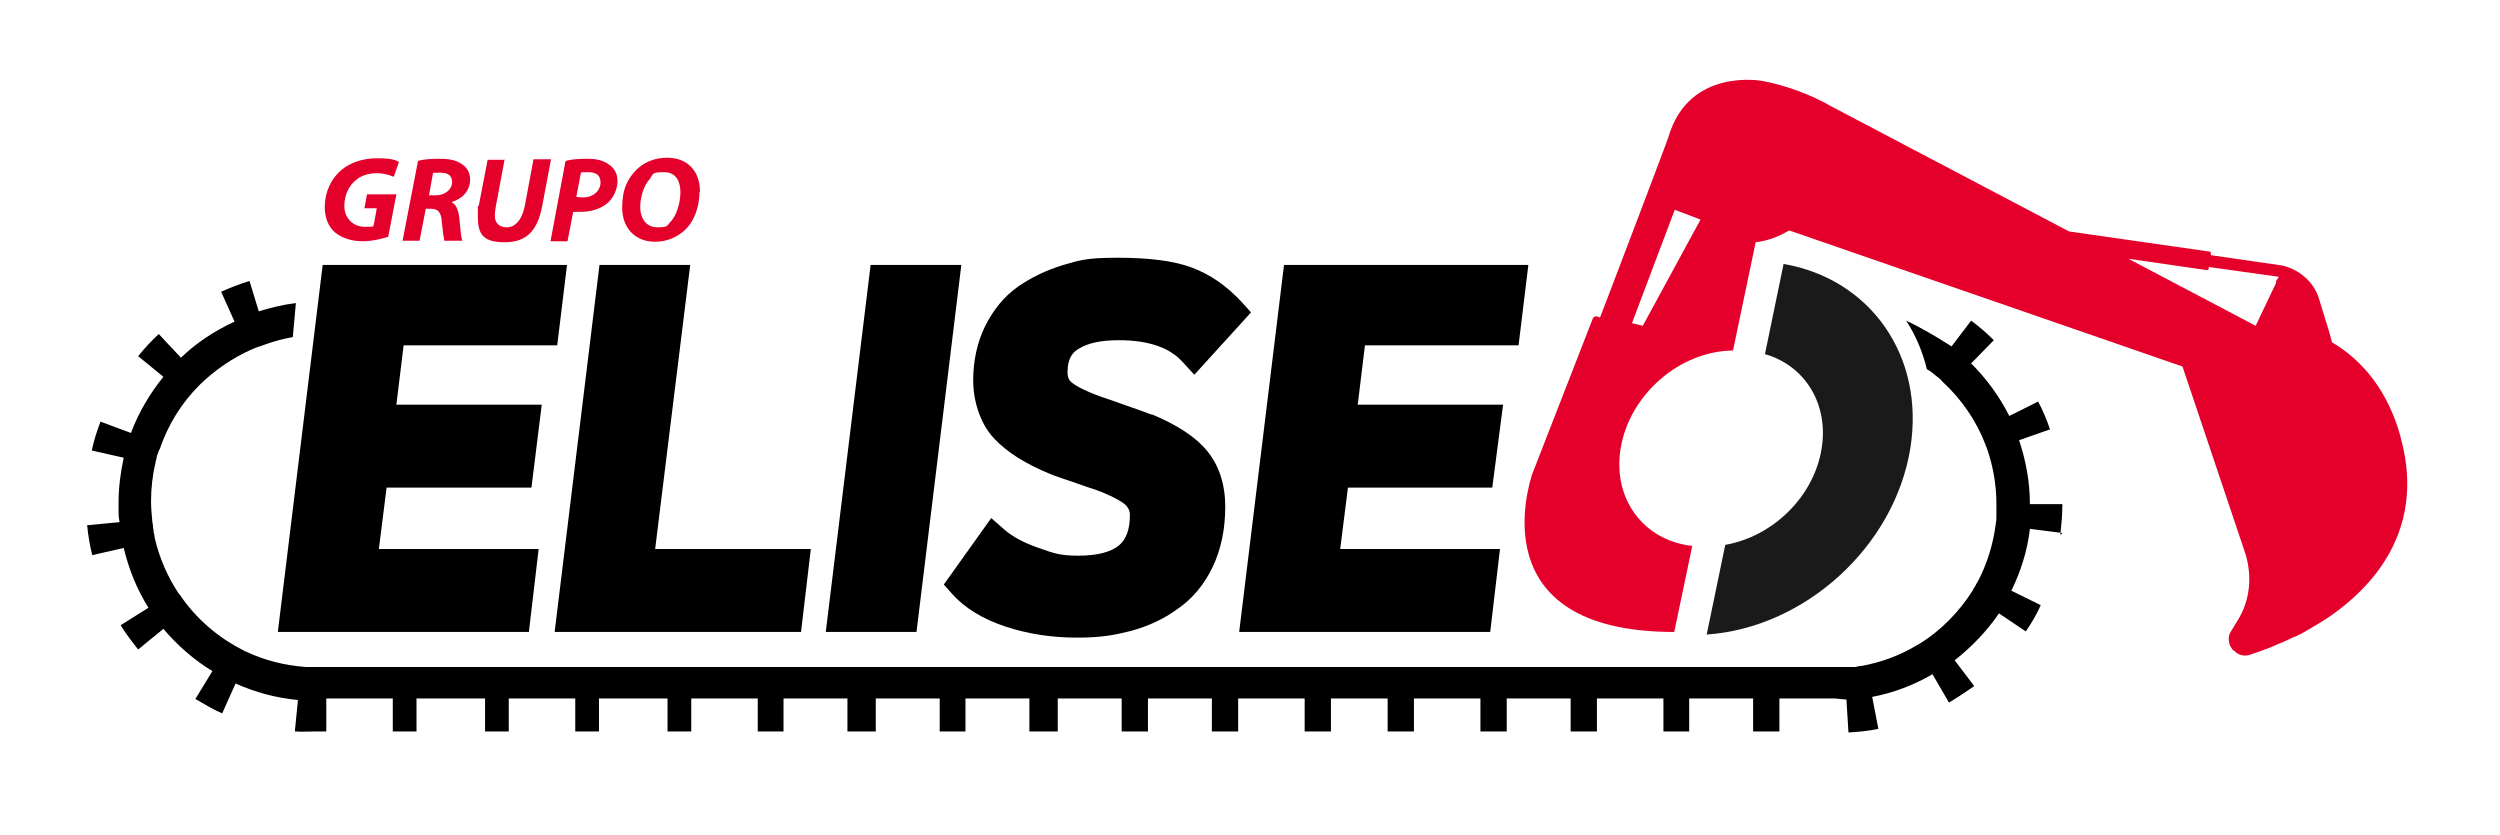<svg xmlns="http://www.w3.org/2000/svg" viewBox="0 0 485 162"><defs><style>      .cls-1 {        fill: #e4002b;      }      .cls-2 {        fill: #1a1a1a;      }    </style></defs><g><g id="Capa_1"><g><polygon points="108.1 67 110 51.4 62.6 51.4 53.9 122.6 102.6 122.6 104.5 106.5 73.5 106.5 75 94.6 103.1 94.6 105.1 78.5 76.9 78.5 78.3 67 108.1 67"></polygon><polygon points="133.9 51.4 116.3 51.4 107.6 122.6 155.4 122.6 157.3 106.5 127.1 106.5 133.9 51.4"></polygon><polygon points="168.9 51.4 160.2 122.6 177.8 122.6 186.5 51.4 168.9 51.4"></polygon><path d="M223.3,80.4c-1-.4-2.7-1-5-1.8-2.2-.8-3.7-1.3-4.6-1.6-3.9-1.4-5.3-2.4-5.8-2.8-.4-.3-.8-.9-.8-2,0-2.8,1.1-3.9,2.1-4.5,1.9-1.2,4.5-1.7,7.9-1.7,5.6,0,9.8,1.4,12.3,4.2l2.3,2.5,11-12.1-1.9-2.1c-2.9-3.1-6.1-5.3-9.6-6.6-3.5-1.3-8.2-1.9-14.4-1.9s-7.3.5-10.5,1.4c-3.3,1-6.2,2.4-8.8,4.2-2.7,1.9-4.8,4.5-6.4,7.7-1.5,3.1-2.3,6.6-2.3,10.5s1.3,8.3,4,11.2c2.5,2.7,6.1,5,11.3,7.1,1,.4,2.6.9,4.6,1.6,2,.7,3.4,1.2,4.1,1.4,3.9,1.5,5.2,2.5,5.6,2.9.5.5.8,1.1.8,1.9,0,2.8-.7,4.7-2.1,5.9-1.6,1.3-4.2,2-7.9,2s-4.8-.5-7.7-1.5c-2.9-1-5.1-2.2-6.7-3.6l-2.5-2.2-9.2,12.9,1.6,1.8c2.4,2.7,5.9,4.9,10.5,6.4,4.3,1.4,8.9,2.1,13.7,2.1s7.3-.5,10.5-1.3c3.3-.9,6.4-2.3,9.1-4.3,2.9-2,5.2-4.8,6.8-8.2,1.6-3.4,2.4-7.3,2.4-11.6s-1.2-8-3.5-10.8c-2.2-2.7-5.7-5-10.7-7.1"></path><polygon points="294.6 67 296.5 51.4 249.1 51.4 240.4 122.6 289.1 122.6 291 106.5 260 106.5 261.5 94.6 289.5 94.6 291.6 78.5 263.4 78.5 264.8 67 294.6 67"></polygon><path class="cls-1" d="M75.4,45.9c-1.2.4-3.1.9-5.1.9s-4-.6-5.3-1.7c-1.3-1.1-2-2.9-2-4.9,0-2.9,1.2-5.5,3.2-7.2,1.8-1.5,4.2-2.3,7-2.3s3.6.4,4.2.7l-1,2.9c-.7-.3-1.9-.7-3.3-.7s-3,.4-4,1.3c-1.4,1.1-2.3,2.9-2.3,5.1s1.6,4,4,4,1.3-.1,1.7-.3l.6-3.3h-2.4l.5-2.7h5.7l-1.6,8.3Z"></path><path class="cls-1" d="M81.1,31.2c1.1-.3,2.6-.4,4.2-.4s3,.2,4.1.9c1,.6,1.8,1.6,1.8,3.1,0,2.3-1.6,3.8-3.6,4.4h0c.9.5,1.3,1.5,1.5,3,.2,1.8.3,3.8.6,4.5h-3.5c-.1-.4-.3-1.8-.5-3.7-.1-1.9-.8-2.5-2.1-2.5h-1l-1.2,6.2h-3.3l3-15.5ZM83.1,37.9h1.4c1.8,0,3.2-1.1,3.2-2.6s-1.1-1.8-2.4-1.8-1,0-1.3.1l-.8,4.4Z"></path><path class="cls-1" d="M97.9,30.9l-1.7,9.1c-.1.5-.2,1.2-.2,1.9,0,1.3.8,2.2,2.3,2.2s2.9-1.2,3.5-4.1l1.7-9.1h3.4l-1.7,9c-.9,4.8-3,7.1-7.3,7.1s-5.2-1.7-5.2-5,0-1.5.2-2.2l1.7-8.8h3.4Z"></path><path class="cls-1" d="M109.8,31.2c1-.3,2.6-.4,4.1-.4s3,.2,4.2,1.1c1.1.7,1.7,1.8,1.7,3.3s-.9,3.5-2.2,4.4c-1.3,1-3.1,1.5-5,1.5s-1,0-1.4,0l-1.1,5.7h-3.3l2.9-15.5ZM111.8,38.2c.4,0,.7.1,1.3.1,2,0,3.4-1.3,3.4-2.9s-1.1-2-2.4-2-1.1,0-1.4.1l-.9,4.7Z"></path><path class="cls-1" d="M135.7,37.2c0,2.9-1,5.7-2.8,7.4-1.5,1.4-3.5,2.3-5.8,2.3-4.1,0-6.4-2.9-6.4-6.6s1.1-5.7,2.9-7.5c1.5-1.4,3.5-2.2,5.8-2.2,4.2,0,6.4,2.8,6.4,6.6M126.2,34.6c-1.3,1.2-2,3.7-2,5.6s1,3.9,3.3,3.9,1.9-.4,2.6-1.1c1.2-1.2,1.9-3.8,1.9-5.7s-.7-3.9-3.2-3.9-2,.4-2.7,1.2"></path><path class="cls-1" d="M465.7,84.7c-2.4-8.7-7.2-14.7-13.3-18.3l-.5-1.9-2-6.5c-1-3.4-4-5.8-7.2-6.5h0s-13.8-2-13.8-2v-.3c0-.2,0-.4-.3-.4l-27.2-3.9-46-24.2c-4.2-2.4-8.8-4.1-13.5-5,0,0-14.2-2.7-18.2,10.8-.2.8-11.8,31.2-11.8,31.2l-1.5,3.9-.5-.2c-.4-.1-.7,0-.9.4l-11.8,30.3c-.3,1.2-10.4,30.5,27.6,30.5l3.5-16.7c-9.4-1-15.5-9.1-13.9-18.9,1.7-10.4,11.4-18.9,21.8-19l4.4-21c2.4-.3,4.5-1.1,6.5-2.3l76.3,26.4,12.3,36.6c1.2,4.3.8,8.7-1.5,12.5l-1.4,2.3c-.5.7-.5,1.6-.3,2.4.1.4.4.8.6,1.1,0,.1.2.2.4.3.2.2.4.4.6.5,0,0,0,0,0,0,.7.4,1.6.5,2.4.2.1,0,.2,0,.3-.1,1.3-.4,2.6-.9,3.9-1.4.4-.2.7-.3,1.1-.5,1-.4,2-.8,2.9-1.3.2,0,0,0,.5-.2h0s0,0,.1,0c1.1-.5,2.1-1.1,3.1-1.7.2-.1.3-.2.5-.3.9-.5,1.7-1,2.6-1.6,0,0,.2-.1.3-.2h0c11.8-8.1,18.1-19.9,13.9-34.9M318.7,63.2l-2.1-.5,8.3-22,5,1.9-11.2,20.6ZM441.6,54.8l-4,8.4-24.7-13,15.2,2.2c.2,0,.4-.1.4-.3v-.3s13.6,1.9,13.6,1.9c-.2.3-.5.7-.6,1"></path><path class="cls-2" d="M346,51.3l-3.6,17.4c7.7,2.2,12.4,9.6,11,18.3-1.5,9.4-9.5,17.1-18.7,18.7l-3.6,17.4c19-1.3,36.4-17,39.5-36.1,2.9-18-7.8-32.9-24.6-35.8"></path><path d="M399.7,103.8c.2-1.9.4-3.9.4-6h-6.3c0-4.4-.8-8.5-2.1-12.4l6-2.1c-.6-1.8-1.4-3.7-2.3-5.4l-5.6,2.8c-1.9-3.8-4.4-7.2-7.4-10.2l4.4-4.5c-1.4-1.4-2.9-2.7-4.4-3.8l-3.8,5c-3.4-2.2-6.3-3.8-8.8-5,1.8,2.8,3.2,6,4,9.4.7.4,1.3.9,1.9,1.4,0,0,0,0,0,0,.4.3.8.6,1.1,1,0,0,0,0,0,0,3.7,3.4,6.6,7.6,8.4,12.3,0,.2.1.3.2.5,1.2,3.4,1.9,7.1,1.9,10.9s0,1.3,0,1.9c0,.2,0,.4,0,.6,0,.4,0,.8-.1,1.3-.5,4-1.7,7.9-3.5,11.3,0,.1-.1.2-.2.3-.2.4-.4.8-.7,1.2,0,0,0,0,0,.1-2.7,4.3-6.3,8-10.6,10.6,0,0-.1,0-.2.1-3.3,2-7,3.4-10.9,4.1-.4,0-.8.1-1.2.2-.2,0-.5,0-.7,0-.5,0-.9,0-1.4,0-.8,0-1.6,0-2.4,0H61.5c-.5,0-1.1,0-1.6,0-.2,0-.3,0-.5,0-4.2-.3-8.1-1.3-11.7-3-.1,0-.3-.1-.4-.2-5-2.5-9.3-6.2-12.4-10.8,0,0-.1-.2-.2-.2-2.2-3.3-3.8-7-4.7-10.9,0-.4-.1-.7-.2-1.1,0-.3,0-.5-.1-.8,0-.6-.2-1.2-.2-1.8-.1-1.1-.2-2.2-.2-3.3,0-2.6.3-5.2.9-7.7,0-.3.2-.6.2-.9,0-.3.2-.6.3-.9,0-.2.2-.5.3-.7,1.6-4.7,4.2-8.9,7.7-12.4,0,0,0,0,.1-.1,2.9-2.8,6.2-5.1,10-6.8.2,0,.4-.2.5-.2.4-.2.7-.3,1.1-.4.1,0,2.9-1.2,6.4-1.8l.6-6.6c-2.5.3-4.9.9-7.2,1.6l-1.8-5.9c-1.9.6-3.7,1.3-5.5,2.1l2.6,5.8c-3.9,1.8-7.4,4.1-10.4,7l-4.3-4.6c-1.4,1.3-2.8,2.8-4,4.3l4.9,4c-2.6,3.2-4.8,6.9-6.3,10.9l-5.9-2.2c-.7,1.8-1.3,3.7-1.7,5.6l6.2,1.4c-.6,2.8-1,5.7-1,8.7s0,2.6.2,3.8l-6.3.6c.2,1.9.5,3.9,1,5.8l6.1-1.4c1,4.2,2.6,8.1,4.8,11.6l-5.4,3.4c1,1.6,2.2,3.2,3.4,4.7l4.9-4c2.7,3.2,5.9,6,9.5,8.2l-3.3,5.4c1.7,1,3.4,2,5.2,2.8l2.6-5.8c3.8,1.7,7.8,2.8,12.1,3.2l-.6,6.1c1.4.1,2.8,0,4.2,0h1.9v-6.4h12.9v6.4h4.6v-6.4h13.3v6.4h4.6v-6.4h12.9v6.4h4.6v-6.4h13.3v6.4h4.6v-6.4h12.9v6.4h5v-6.4h12.4v6.4h5.5v-6.4h12.4v6.4h5v-6.4h12.4v6.4h5.5v-6.4h12.4v6.4h5.1v-6.4h12.4v6.4h5.1v-6.4h12.9v6.4h5.1v-6.4h11v6.4h5.1v-6.4h12.9v6.4h5.1v-6.4h12.4v6.4h5.1v-6.4h12.9v6.4h5v-6.4h12.4v6.4h5.1v-6.4h10.5c.8,0,1.6.2,2.5.2l.4,6.4c1.9-.1,3.9-.3,5.8-.7l-1.2-6.2c4.2-.8,8.1-2.3,11.7-4.4l3.2,5.5c1.7-1,3.3-2.1,4.9-3.2l-3.8-5c3.3-2.6,6.2-5.6,8.6-9.1l5.2,3.5c1.1-1.6,2.1-3.3,2.9-5.1l-5.7-2.8c1.8-3.7,3.1-7.7,3.6-12l6.3.8Z"></path></g></g></g></svg>